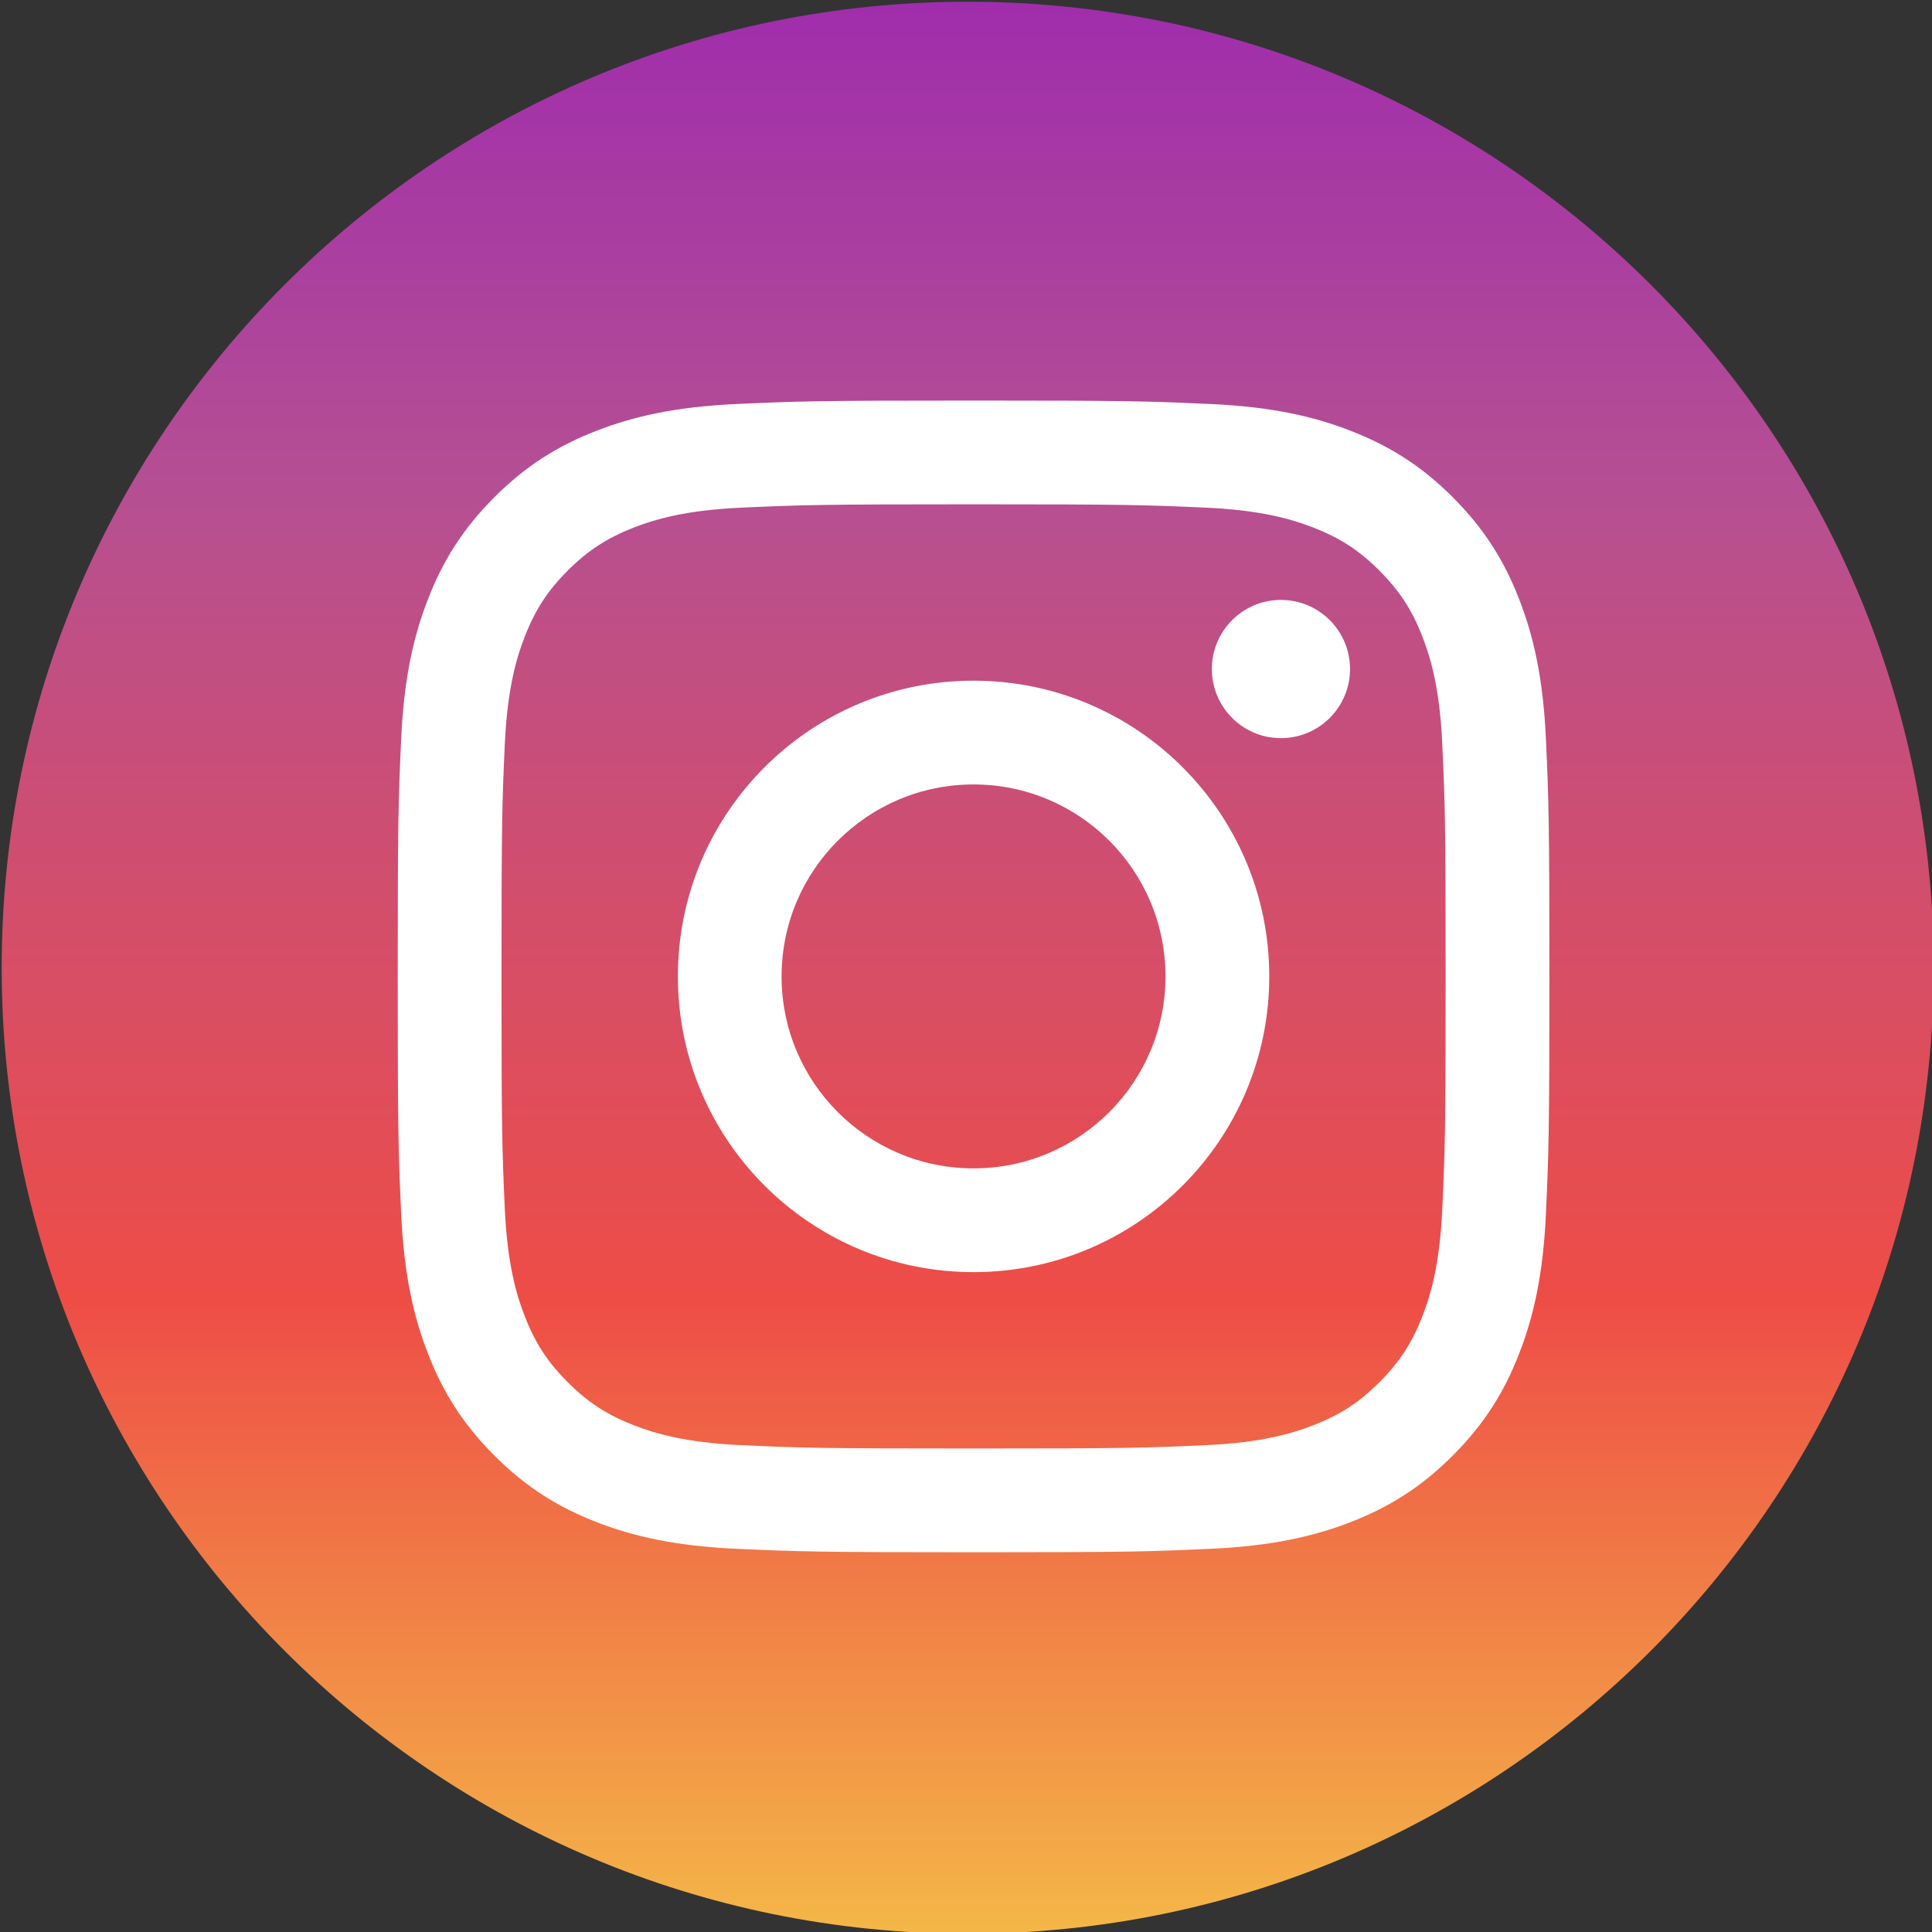<?xml version="1.0" encoding="UTF-8"?> <svg xmlns="http://www.w3.org/2000/svg" width="31" height="31" viewBox="0 0 31 31" fill="none"><rect x="0" y="0" width="31" height="31" fill="#333333" stroke="none"/><g clip-path="url(#clip0_1700_883)"><path d="M15.527 31.028C24.088 31.028 31.027 24.089 31.027 15.528C31.027 6.968 24.088 0.028 15.527 0.028C6.967 0.028 0.027 6.968 0.027 15.528C0.027 24.089 6.967 31.028 15.527 31.028Z" fill="url(#paint0_linear_1700_883)"></path><path d="M15.621 8.092C18.088 8.092 18.381 8.102 19.355 8.146C20.256 8.187 20.745 8.338 21.071 8.464C21.502 8.632 21.81 8.832 22.133 9.155C22.456 9.479 22.657 9.787 22.824 10.218C22.951 10.543 23.101 11.033 23.142 11.934C23.187 12.908 23.196 13.2 23.196 15.667C23.196 18.134 23.187 18.426 23.142 19.401C23.101 20.302 22.951 20.791 22.824 21.116C22.657 21.548 22.456 21.855 22.133 22.179C21.81 22.502 21.502 22.702 21.071 22.87C20.745 22.996 20.256 23.147 19.355 23.188C18.381 23.233 18.089 23.242 15.621 23.242C13.154 23.242 12.862 23.233 11.888 23.188C10.987 23.147 10.498 22.996 10.172 22.87C9.741 22.702 9.433 22.502 9.11 22.179C8.786 21.855 8.586 21.548 8.419 21.116C8.292 20.791 8.142 20.302 8.1 19.401C8.056 18.426 8.047 18.134 8.047 15.667C8.047 13.2 8.056 12.908 8.1 11.934C8.142 11.033 8.292 10.543 8.419 10.218C8.586 9.787 8.786 9.479 9.11 9.155C9.433 8.832 9.741 8.632 10.172 8.464C10.498 8.338 10.987 8.187 11.888 8.146C12.862 8.102 13.154 8.092 15.621 8.092ZM15.621 6.427C13.112 6.427 12.797 6.438 11.812 6.483C10.829 6.528 10.157 6.684 9.569 6.913C8.962 7.149 8.446 7.465 7.933 7.978C7.419 8.492 7.103 9.007 6.867 9.615C6.638 10.203 6.482 10.874 6.437 11.858C6.392 12.843 6.382 13.158 6.382 15.667C6.382 18.176 6.392 18.491 6.437 19.477C6.482 20.46 6.638 21.132 6.867 21.719C7.103 22.327 7.419 22.842 7.933 23.356C8.446 23.869 8.962 24.186 9.569 24.422C10.157 24.65 10.829 24.806 11.812 24.851C12.797 24.896 13.112 24.907 15.621 24.907C18.131 24.907 18.445 24.896 19.431 24.851C20.414 24.806 21.086 24.65 21.674 24.422C22.281 24.186 22.797 23.869 23.31 23.356C23.824 22.842 24.14 22.327 24.376 21.719C24.604 21.132 24.761 20.46 24.805 19.477C24.85 18.491 24.861 18.176 24.861 15.667C24.861 13.158 24.85 12.843 24.805 11.858C24.761 10.874 24.604 10.203 24.376 9.615C24.14 9.007 23.824 8.492 23.31 7.978C22.797 7.465 22.281 7.149 21.674 6.913C21.086 6.684 20.414 6.528 19.431 6.483C18.445 6.438 18.131 6.427 15.621 6.427ZM15.621 10.922C13.001 10.922 10.877 13.047 10.877 15.667C10.877 18.288 13.001 20.412 15.621 20.412C18.242 20.412 20.366 18.288 20.366 15.667C20.366 13.047 18.242 10.922 15.621 10.922ZM15.621 18.747C13.92 18.747 12.541 17.368 12.541 15.667C12.541 13.966 13.92 12.587 15.621 12.587C17.322 12.587 18.701 13.966 18.701 15.667C18.701 17.368 17.322 18.747 15.621 18.747ZM21.662 10.735C21.662 11.347 21.166 11.844 20.553 11.844C19.941 11.844 19.445 11.347 19.445 10.735C19.445 10.123 19.941 9.626 20.553 9.626C21.166 9.626 21.662 10.123 21.662 10.735Z" fill="white"></path></g><defs><linearGradient id="paint0_linear_1700_883" x1="15.527" y1="0.028" x2="15.527" y2="31.028" gradientUnits="userSpaceOnUse"><stop stop-color="#A02DAC"></stop><stop offset="0.25" stop-color="#B54F93"></stop><stop offset="0.672" stop-color="#EE4D46"></stop><stop offset="1" stop-color="#F4B747"></stop></linearGradient><clipPath id="clip0_1700_883"><rect width="31" height="31" fill="white"></rect></clipPath></defs></svg> 